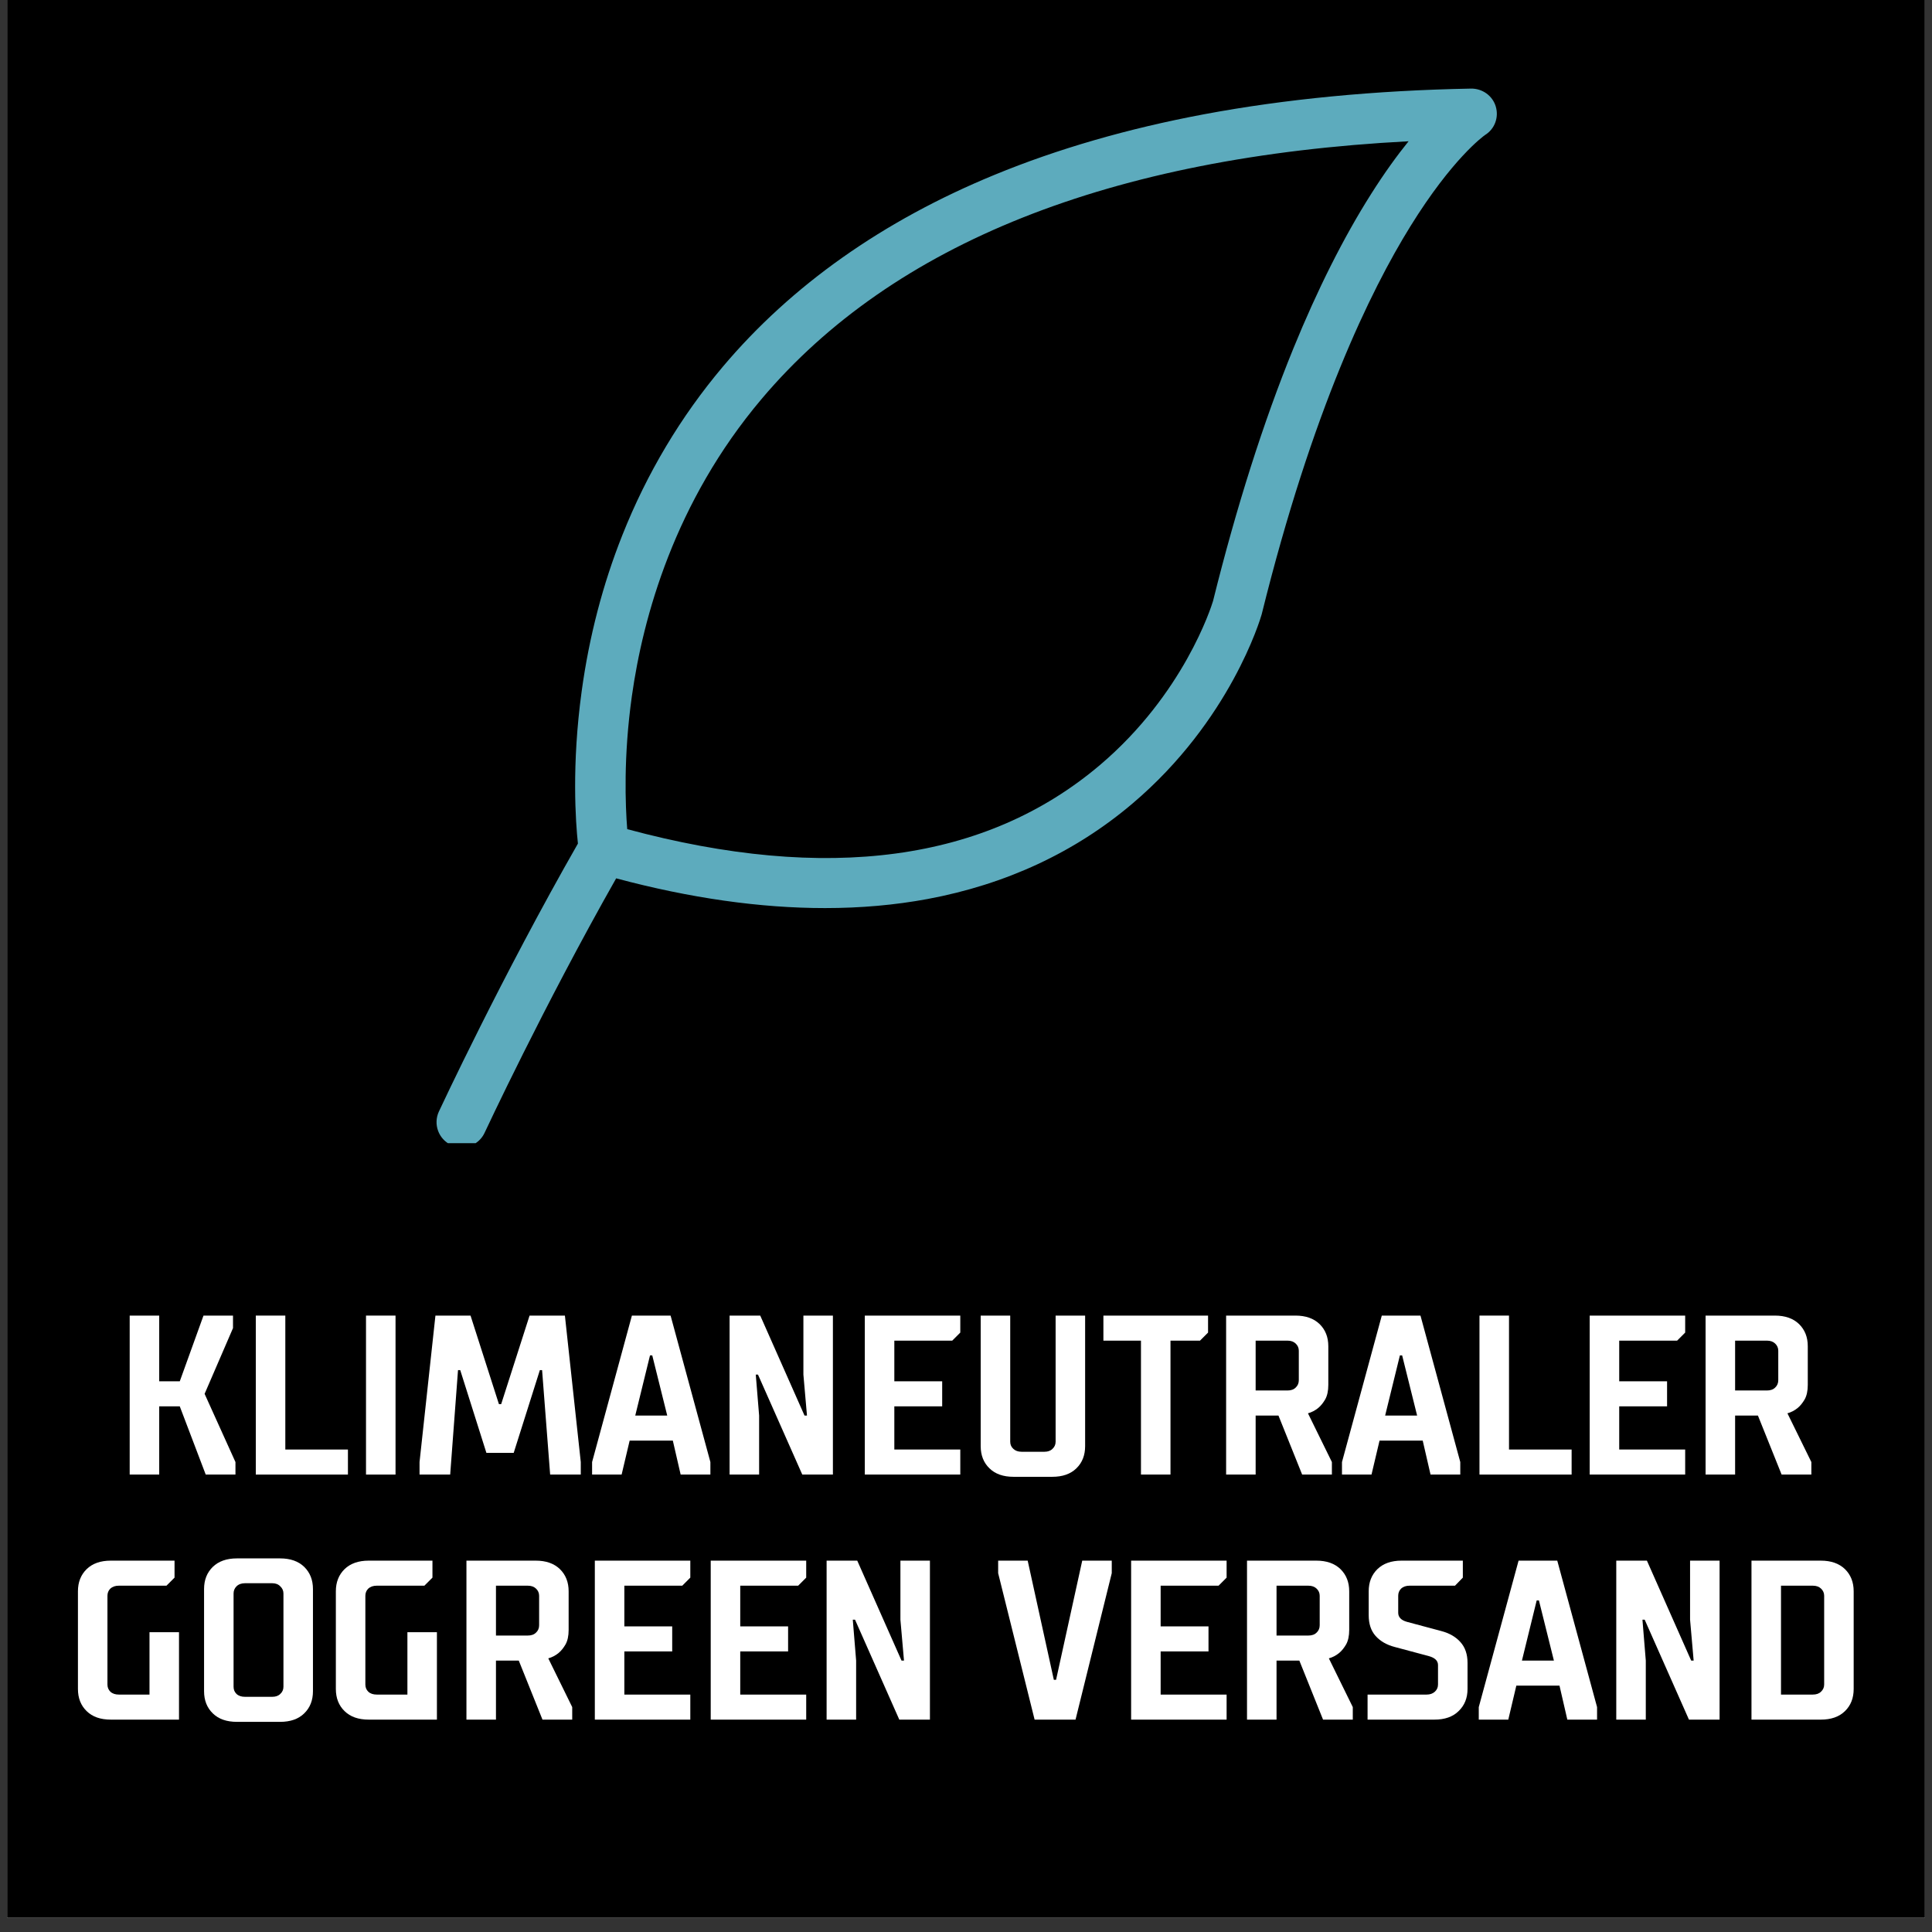 <svg version="1.0" preserveAspectRatio="xMidYMid meet" height="180" viewBox="0 0 135 135" zoomAndPan="magnify" width="180" xmlns:xlink="http://www.w3.org/1999/xlink" xmlns="http://www.w3.org/2000/svg"><rect x="0" y="0" width="135" height="135" fill="#333333" stroke="none"/><defs><g></g><clipPath id="bcb264d324"><path clip-rule="nonzero" d="M 0.496 0 L 134.504 0 L 134.504 134.008 L 0.496 134.008 Z M 0.496 0"></path></clipPath><clipPath id="84fbadba13"><path clip-rule="nonzero" d="M 30.219 6.176 L 104.668 6.176 L 104.668 79.879 L 30.219 79.879 Z M 30.219 6.176"></path></clipPath></defs><g clip-path="url(#bcb264d324)"><path fill-rule="nonzero" fill-opacity="1" d="M 0.496 0 L 134.504 0 L 134.504 134.008 L 0.496 134.008 Z M 0.496 0" fill="#ffffff"></path><path fill-rule="nonzero" fill-opacity="1" d="M 0.496 0 L 134.504 0 L 134.504 134.008 L 0.496 134.008 Z M 0.496 0" fill="#000000"></path></g><g fill-opacity="1" fill="#ffffff"><g transform="translate(7.953, 103.037)"><g><path d="M 1.109 -11.109 L 3.172 -11.109 L 3.172 -6.516 L 4.609 -6.516 L 6.266 -11.109 L 8.328 -11.109 L 8.328 -10.234 L 6.344 -5.641 L 8.5 -0.875 L 8.5 0 L 6.422 0 L 4.609 -4.766 L 3.172 -4.766 L 3.172 0 L 1.109 0 Z M 1.109 -11.109"></path></g></g></g><g fill-opacity="1" fill="#ffffff"><g transform="translate(16.765, 103.037)"><g><path d="M 1.109 -11.109 L 3.172 -11.109 L 3.172 -1.75 L 7.547 -1.75 L 7.547 0 L 1.109 0 Z M 1.109 -11.109"></path></g></g></g><g fill-opacity="1" fill="#ffffff"><g transform="translate(24.466, 103.037)"><g><path d="M 1.109 -11.109 L 3.172 -11.109 L 3.172 0 L 1.109 0 Z M 1.109 -11.109"></path></g></g></g><g fill-opacity="1" fill="#ffffff"><g transform="translate(28.754, 103.037)"><g><path d="M 0.562 -0.875 L 1.672 -11.109 L 4.125 -11.109 L 6.109 -4.922 L 6.266 -4.922 L 8.25 -11.109 L 10.719 -11.109 L 11.828 -0.875 L 11.828 0 L 9.688 0 L 9.125 -7.297 L 8.969 -7.297 L 7.141 -1.516 L 5.234 -1.516 L 3.406 -7.297 L 3.25 -7.297 L 2.703 0 L 0.562 0 Z M 0.562 -0.875"></path></g></g></g><g fill-opacity="1" fill="#ffffff"><g transform="translate(41.139, 103.037)"><g><path d="M 0.234 -0.875 L 3.016 -11.109 L 5.719 -11.109 L 8.5 -0.875 L 8.5 0 L 6.422 0 L 5.875 -2.375 L 2.859 -2.375 L 2.297 0 L 0.234 0 Z M 5.484 -4.125 L 4.438 -8.328 L 4.281 -8.328 L 3.25 -4.125 Z M 5.484 -4.125"></path></g></g></g><g fill-opacity="1" fill="#ffffff"><g transform="translate(49.872, 103.037)"><g><path d="M 1.109 -11.109 L 3.25 -11.109 L 6.344 -4.125 L 6.516 -4.125 L 6.266 -6.984 L 6.266 -11.109 L 8.328 -11.109 L 8.328 0 L 6.188 0 L 3.094 -6.984 L 2.938 -6.984 L 3.172 -4.125 L 3.172 0 L 1.109 0 Z M 1.109 -11.109"></path></g></g></g><g fill-opacity="1" fill="#ffffff"><g transform="translate(59.32, 103.037)"><g><path d="M 1.109 -11.109 L 7.781 -11.109 L 7.781 -9.922 L 7.219 -9.359 L 3.172 -9.359 L 3.172 -6.516 L 6.516 -6.516 L 6.516 -4.766 L 3.172 -4.766 L 3.172 -1.75 L 7.781 -1.75 L 7.781 0 L 1.109 0 Z M 1.109 -11.109"></path></g></g></g><g fill-opacity="1" fill="#ffffff"><g transform="translate(67.418, 103.037)"><g><path d="M 3.406 0.156 C 2.688 0.156 2.125 -0.039 1.719 -0.438 C 1.312 -0.832 1.109 -1.348 1.109 -1.984 L 1.109 -11.109 L 3.172 -11.109 L 3.172 -2.297 C 3.172 -2.098 3.242 -1.93 3.391 -1.797 C 3.535 -1.66 3.727 -1.594 3.969 -1.594 L 5.562 -1.594 C 5.801 -1.594 5.988 -1.66 6.125 -1.797 C 6.27 -1.93 6.344 -2.098 6.344 -2.297 L 6.344 -11.109 L 8.406 -11.109 L 8.406 -1.984 C 8.406 -1.348 8.203 -0.832 7.797 -0.438 C 7.391 -0.039 6.828 0.156 6.109 0.156 Z M 3.406 0.156"></path></g></g></g><g fill-opacity="1" fill="#ffffff"><g transform="translate(76.945, 103.037)"><g><path d="M 2.781 -9.359 L 0.156 -9.359 L 0.156 -11.109 L 7.469 -11.109 L 7.469 -9.922 L 6.906 -9.359 L 4.844 -9.359 L 4.844 0 L 2.781 0 Z M 2.781 -9.359"></path></g></g></g><g fill-opacity="1" fill="#ffffff"><g transform="translate(84.567, 103.037)"><g><path d="M 1.109 -11.109 L 5.953 -11.109 C 6.672 -11.109 7.234 -10.91 7.641 -10.516 C 8.047 -10.117 8.25 -9.602 8.25 -8.969 L 8.25 -6.266 C 8.25 -5.848 8.176 -5.508 8.031 -5.25 C 7.883 -5 7.723 -4.801 7.547 -4.656 C 7.328 -4.477 7.086 -4.352 6.828 -4.281 L 8.5 -0.875 L 8.5 0 L 6.422 0 L 4.766 -4.125 L 3.172 -4.125 L 3.172 0 L 1.109 0 Z M 5.391 -5.875 C 5.641 -5.875 5.832 -5.941 5.969 -6.078 C 6.113 -6.211 6.188 -6.383 6.188 -6.594 L 6.188 -8.656 C 6.188 -8.852 6.113 -9.02 5.969 -9.156 C 5.832 -9.289 5.641 -9.359 5.391 -9.359 L 3.172 -9.359 L 3.172 -5.875 Z M 5.391 -5.875"></path></g></g></g><g fill-opacity="1" fill="#ffffff"><g transform="translate(93.538, 103.037)"><g><path d="M 0.234 -0.875 L 3.016 -11.109 L 5.719 -11.109 L 8.5 -0.875 L 8.5 0 L 6.422 0 L 5.875 -2.375 L 2.859 -2.375 L 2.297 0 L 0.234 0 Z M 5.484 -4.125 L 4.438 -8.328 L 4.281 -8.328 L 3.25 -4.125 Z M 5.484 -4.125"></path></g></g></g><g fill-opacity="1" fill="#ffffff"><g transform="translate(102.271, 103.037)"><g><path d="M 1.109 -11.109 L 3.172 -11.109 L 3.172 -1.75 L 7.547 -1.75 L 7.547 0 L 1.109 0 Z M 1.109 -11.109"></path></g></g></g><g fill-opacity="1" fill="#ffffff"><g transform="translate(109.972, 103.037)"><g><path d="M 1.109 -11.109 L 7.781 -11.109 L 7.781 -9.922 L 7.219 -9.359 L 3.172 -9.359 L 3.172 -6.516 L 6.516 -6.516 L 6.516 -4.766 L 3.172 -4.766 L 3.172 -1.75 L 7.781 -1.75 L 7.781 0 L 1.109 0 Z M 1.109 -11.109"></path></g></g></g><g fill-opacity="1" fill="#ffffff"><g transform="translate(118.07, 103.037)"><g><path d="M 1.109 -11.109 L 5.953 -11.109 C 6.672 -11.109 7.234 -10.91 7.641 -10.516 C 8.047 -10.117 8.25 -9.602 8.25 -8.969 L 8.25 -6.266 C 8.25 -5.848 8.176 -5.508 8.031 -5.25 C 7.883 -5 7.723 -4.801 7.547 -4.656 C 7.328 -4.477 7.086 -4.352 6.828 -4.281 L 8.5 -0.875 L 8.5 0 L 6.422 0 L 4.766 -4.125 L 3.172 -4.125 L 3.172 0 L 1.109 0 Z M 5.391 -5.875 C 5.641 -5.875 5.832 -5.941 5.969 -6.078 C 6.113 -6.211 6.188 -6.383 6.188 -6.594 L 6.188 -8.656 C 6.188 -8.852 6.113 -9.02 5.969 -9.156 C 5.832 -9.289 5.641 -9.359 5.391 -9.359 L 3.172 -9.359 L 3.172 -5.875 Z M 5.391 -5.875"></path></g></g></g><g fill-opacity="1" fill="#ffffff"><g transform="translate(4.649, 120.16)"><g><path d="M 3.094 0 C 2.375 0 1.812 -0.195 1.406 -0.594 C 1 -0.988 0.797 -1.504 0.797 -2.141 L 0.797 -8.969 C 0.797 -9.602 1 -10.117 1.406 -10.516 C 1.812 -10.91 2.375 -11.109 3.094 -11.109 L 7.547 -11.109 L 7.547 -9.922 L 6.984 -9.359 L 3.656 -9.359 C 3.406 -9.359 3.207 -9.289 3.062 -9.156 C 2.926 -9.02 2.859 -8.852 2.859 -8.656 L 2.859 -2.453 C 2.859 -2.254 2.926 -2.086 3.062 -1.953 C 3.207 -1.816 3.406 -1.75 3.656 -1.75 L 5.797 -1.75 L 5.797 -6.109 L 7.859 -6.109 L 7.859 0 Z M 3.094 0"></path></g></g></g><g fill-opacity="1" fill="#ffffff"><g transform="translate(13.462, 120.16)"><g><path d="M 3.094 0.156 C 2.375 0.156 1.812 -0.039 1.406 -0.438 C 1 -0.832 0.797 -1.348 0.797 -1.984 L 0.797 -9.125 C 0.797 -9.758 1 -10.273 1.406 -10.672 C 1.812 -11.066 2.375 -11.266 3.094 -11.266 L 6.109 -11.266 C 6.828 -11.266 7.391 -11.066 7.797 -10.672 C 8.203 -10.273 8.406 -9.758 8.406 -9.125 L 8.406 -1.984 C 8.406 -1.348 8.203 -0.832 7.797 -0.438 C 7.391 -0.039 6.828 0.156 6.109 0.156 Z M 5.562 -1.594 C 5.801 -1.594 5.988 -1.66 6.125 -1.797 C 6.27 -1.93 6.344 -2.098 6.344 -2.297 L 6.344 -8.812 C 6.344 -9.008 6.27 -9.176 6.125 -9.312 C 5.988 -9.457 5.801 -9.531 5.562 -9.531 L 3.656 -9.531 C 3.406 -9.531 3.207 -9.457 3.062 -9.312 C 2.926 -9.176 2.859 -9.008 2.859 -8.812 L 2.859 -2.297 C 2.859 -2.098 2.926 -1.93 3.062 -1.797 C 3.207 -1.66 3.406 -1.594 3.656 -1.594 Z M 5.562 -1.594"></path></g></g></g><g fill-opacity="1" fill="#ffffff"><g transform="translate(22.671, 120.16)"><g><path d="M 3.094 0 C 2.375 0 1.812 -0.195 1.406 -0.594 C 1 -0.988 0.797 -1.504 0.797 -2.141 L 0.797 -8.969 C 0.797 -9.602 1 -10.117 1.406 -10.516 C 1.812 -10.91 2.375 -11.109 3.094 -11.109 L 7.547 -11.109 L 7.547 -9.922 L 6.984 -9.359 L 3.656 -9.359 C 3.406 -9.359 3.207 -9.289 3.062 -9.156 C 2.926 -9.02 2.859 -8.852 2.859 -8.656 L 2.859 -2.453 C 2.859 -2.254 2.926 -2.086 3.062 -1.953 C 3.207 -1.816 3.406 -1.75 3.656 -1.75 L 5.797 -1.75 L 5.797 -6.109 L 7.859 -6.109 L 7.859 0 Z M 3.094 0"></path></g></g></g><g fill-opacity="1" fill="#ffffff"><g transform="translate(31.484, 120.16)"><g><path d="M 1.109 -11.109 L 5.953 -11.109 C 6.672 -11.109 7.234 -10.91 7.641 -10.516 C 8.047 -10.117 8.25 -9.602 8.25 -8.969 L 8.25 -6.266 C 8.25 -5.848 8.176 -5.508 8.031 -5.25 C 7.883 -5 7.723 -4.801 7.547 -4.656 C 7.328 -4.477 7.086 -4.352 6.828 -4.281 L 8.5 -0.875 L 8.5 0 L 6.422 0 L 4.766 -4.125 L 3.172 -4.125 L 3.172 0 L 1.109 0 Z M 5.391 -5.875 C 5.641 -5.875 5.832 -5.941 5.969 -6.078 C 6.113 -6.211 6.188 -6.383 6.188 -6.594 L 6.188 -8.656 C 6.188 -8.852 6.113 -9.02 5.969 -9.156 C 5.832 -9.289 5.641 -9.359 5.391 -9.359 L 3.172 -9.359 L 3.172 -5.875 Z M 5.391 -5.875"></path></g></g></g><g fill-opacity="1" fill="#ffffff"><g transform="translate(40.455, 120.16)"><g><path d="M 1.109 -11.109 L 7.781 -11.109 L 7.781 -9.922 L 7.219 -9.359 L 3.172 -9.359 L 3.172 -6.516 L 6.516 -6.516 L 6.516 -4.766 L 3.172 -4.766 L 3.172 -1.75 L 7.781 -1.75 L 7.781 0 L 1.109 0 Z M 1.109 -11.109"></path></g></g></g><g fill-opacity="1" fill="#ffffff"><g transform="translate(48.553, 120.16)"><g><path d="M 1.109 -11.109 L 7.781 -11.109 L 7.781 -9.922 L 7.219 -9.359 L 3.172 -9.359 L 3.172 -6.516 L 6.516 -6.516 L 6.516 -4.766 L 3.172 -4.766 L 3.172 -1.75 L 7.781 -1.75 L 7.781 0 L 1.109 0 Z M 1.109 -11.109"></path></g></g></g><g fill-opacity="1" fill="#ffffff"><g transform="translate(56.651, 120.16)"><g><path d="M 1.109 -11.109 L 3.25 -11.109 L 6.344 -4.125 L 6.516 -4.125 L 6.266 -6.984 L 6.266 -11.109 L 8.328 -11.109 L 8.328 0 L 6.188 0 L 3.094 -6.984 L 2.938 -6.984 L 3.172 -4.125 L 3.172 0 L 1.109 0 Z M 1.109 -11.109"></path></g></g></g><g fill-opacity="1" fill="#ffffff"><g transform="translate(66.099, 120.16)"><g></g></g></g><g fill-opacity="1" fill="#ffffff"><g transform="translate(69.513, 120.16)"><g><path d="M 0.234 -10.234 L 0.234 -11.109 L 2.297 -11.109 L 4.125 -2.781 L 4.281 -2.781 L 6.109 -11.109 L 8.172 -11.109 L 8.172 -10.234 L 5.641 0 L 2.781 0 Z M 0.234 -10.234"></path></g></g></g><g fill-opacity="1" fill="#ffffff"><g transform="translate(77.929, 120.16)"><g><path d="M 1.109 -11.109 L 7.781 -11.109 L 7.781 -9.922 L 7.219 -9.359 L 3.172 -9.359 L 3.172 -6.516 L 6.516 -6.516 L 6.516 -4.766 L 3.172 -4.766 L 3.172 -1.75 L 7.781 -1.75 L 7.781 0 L 1.109 0 Z M 1.109 -11.109"></path></g></g></g><g fill-opacity="1" fill="#ffffff"><g transform="translate(86.027, 120.16)"><g><path d="M 1.109 -11.109 L 5.953 -11.109 C 6.672 -11.109 7.234 -10.91 7.641 -10.516 C 8.047 -10.117 8.25 -9.602 8.25 -8.969 L 8.25 -6.266 C 8.25 -5.848 8.176 -5.508 8.031 -5.25 C 7.883 -5 7.723 -4.801 7.547 -4.656 C 7.328 -4.477 7.086 -4.352 6.828 -4.281 L 8.5 -0.875 L 8.5 0 L 6.422 0 L 4.766 -4.125 L 3.172 -4.125 L 3.172 0 L 1.109 0 Z M 5.391 -5.875 C 5.641 -5.875 5.832 -5.941 5.969 -6.078 C 6.113 -6.211 6.188 -6.383 6.188 -6.594 L 6.188 -8.656 C 6.188 -8.852 6.113 -9.02 5.969 -9.156 C 5.832 -9.289 5.641 -9.359 5.391 -9.359 L 3.172 -9.359 L 3.172 -5.875 Z M 5.391 -5.875"></path></g></g></g><g fill-opacity="1" fill="#ffffff"><g transform="translate(94.998, 120.16)"><g><path d="M 0.562 -1.75 L 4.688 -1.75 C 4.926 -1.75 5.117 -1.816 5.266 -1.953 C 5.41 -2.086 5.484 -2.254 5.484 -2.453 L 5.484 -3.812 C 5.484 -4.113 5.27 -4.32 4.844 -4.438 L 2.453 -5.078 C 1.898 -5.223 1.457 -5.477 1.125 -5.844 C 0.801 -6.207 0.641 -6.691 0.641 -7.297 L 0.641 -8.969 C 0.641 -9.602 0.844 -10.117 1.25 -10.516 C 1.656 -10.91 2.219 -11.109 2.938 -11.109 L 7.219 -11.109 L 7.219 -9.922 L 6.672 -9.359 L 3.5 -9.359 C 3.25 -9.359 3.051 -9.289 2.906 -9.156 C 2.77 -9.02 2.703 -8.852 2.703 -8.656 L 2.703 -7.469 C 2.703 -7.156 2.91 -6.941 3.328 -6.828 L 5.719 -6.188 C 6.281 -6.039 6.723 -5.785 7.047 -5.422 C 7.379 -5.055 7.547 -4.57 7.547 -3.969 L 7.547 -2.141 C 7.547 -1.504 7.336 -0.988 6.922 -0.594 C 6.516 -0.195 5.953 0 5.234 0 L 0.562 0 Z M 0.562 -1.75"></path></g></g></g><g fill-opacity="1" fill="#ffffff"><g transform="translate(103.096, 120.16)"><g><path d="M 0.234 -0.875 L 3.016 -11.109 L 5.719 -11.109 L 8.5 -0.875 L 8.5 0 L 6.422 0 L 5.875 -2.375 L 2.859 -2.375 L 2.297 0 L 0.234 0 Z M 5.484 -4.125 L 4.438 -8.328 L 4.281 -8.328 L 3.25 -4.125 Z M 5.484 -4.125"></path></g></g></g><g fill-opacity="1" fill="#ffffff"><g transform="translate(111.829, 120.16)"><g><path d="M 1.109 -11.109 L 3.25 -11.109 L 6.344 -4.125 L 6.516 -4.125 L 6.266 -6.984 L 6.266 -11.109 L 8.328 -11.109 L 8.328 0 L 6.188 0 L 3.094 -6.984 L 2.938 -6.984 L 3.172 -4.125 L 3.172 0 L 1.109 0 Z M 1.109 -11.109"></path></g></g></g><g fill-opacity="1" fill="#ffffff"><g transform="translate(121.277, 120.16)"><g><path d="M 1.109 -11.109 L 5.953 -11.109 C 6.672 -11.109 7.234 -10.91 7.641 -10.516 C 8.047 -10.117 8.25 -9.602 8.25 -8.969 L 8.25 -2.141 C 8.25 -1.504 8.047 -0.988 7.641 -0.594 C 7.234 -0.195 6.672 0 5.953 0 L 1.109 0 Z M 5.391 -1.75 C 5.641 -1.75 5.832 -1.816 5.969 -1.953 C 6.113 -2.086 6.188 -2.254 6.188 -2.453 L 6.188 -8.656 C 6.188 -8.852 6.113 -9.02 5.969 -9.156 C 5.832 -9.289 5.641 -9.359 5.391 -9.359 L 3.172 -9.359 L 3.172 -1.75 Z M 5.391 -1.75"></path></g></g></g><g clip-path="url(#84fbadba13)"><path fill-rule="nonzero" fill-opacity="1" d="M 95.805 13.559 C 93.887 16.586 92.062 20.219 90.371 24.359 C 88.281 29.488 86.395 35.422 84.762 41.996 C 84.633 42.426 82.703 48.504 76.855 53.461 C 68.906 60.199 57.801 61.703 43.828 57.938 C 43.695 56.27 43.559 52.867 44.152 48.645 C 44.926 43.148 47.125 35.082 53.23 27.863 C 62.406 17.008 77.598 10.961 98.426 9.871 C 97.645 10.836 96.758 12.051 95.805 13.559 Z M 104.52 7.449 C 104.297 6.684 103.574 6.176 102.781 6.191 C 96.078 6.316 89.797 6.922 84.113 7.988 C 78.805 8.984 73.887 10.406 69.488 12.219 C 61.684 15.43 55.297 19.945 50.504 25.629 C 47.559 29.121 45.199 33.078 43.488 37.391 C 42.121 40.828 41.164 44.5 40.645 48.301 C 39.934 53.477 40.223 57.457 40.383 58.945 C 35.043 68.281 30.715 77.57 30.668 77.668 C 30.258 78.551 30.641 79.598 31.523 80.008 C 31.766 80.117 32.016 80.172 32.266 80.172 C 32.93 80.172 33.566 79.793 33.863 79.152 C 33.906 79.062 37.969 70.344 43.055 61.375 C 48.238 62.762 53.121 63.453 57.648 63.453 C 60.145 63.453 62.535 63.242 64.812 62.82 C 70.297 61.797 75.117 59.555 79.133 56.148 C 85.973 50.352 88.07 43.246 88.156 42.945 C 88.16 42.926 88.168 42.906 88.172 42.883 C 91.699 28.652 95.766 20.305 98.555 15.809 C 101.473 11.098 103.629 9.531 103.773 9.43 C 104.445 9.012 104.742 8.207 104.52 7.449" fill="#5dabbd"></path></g></svg>